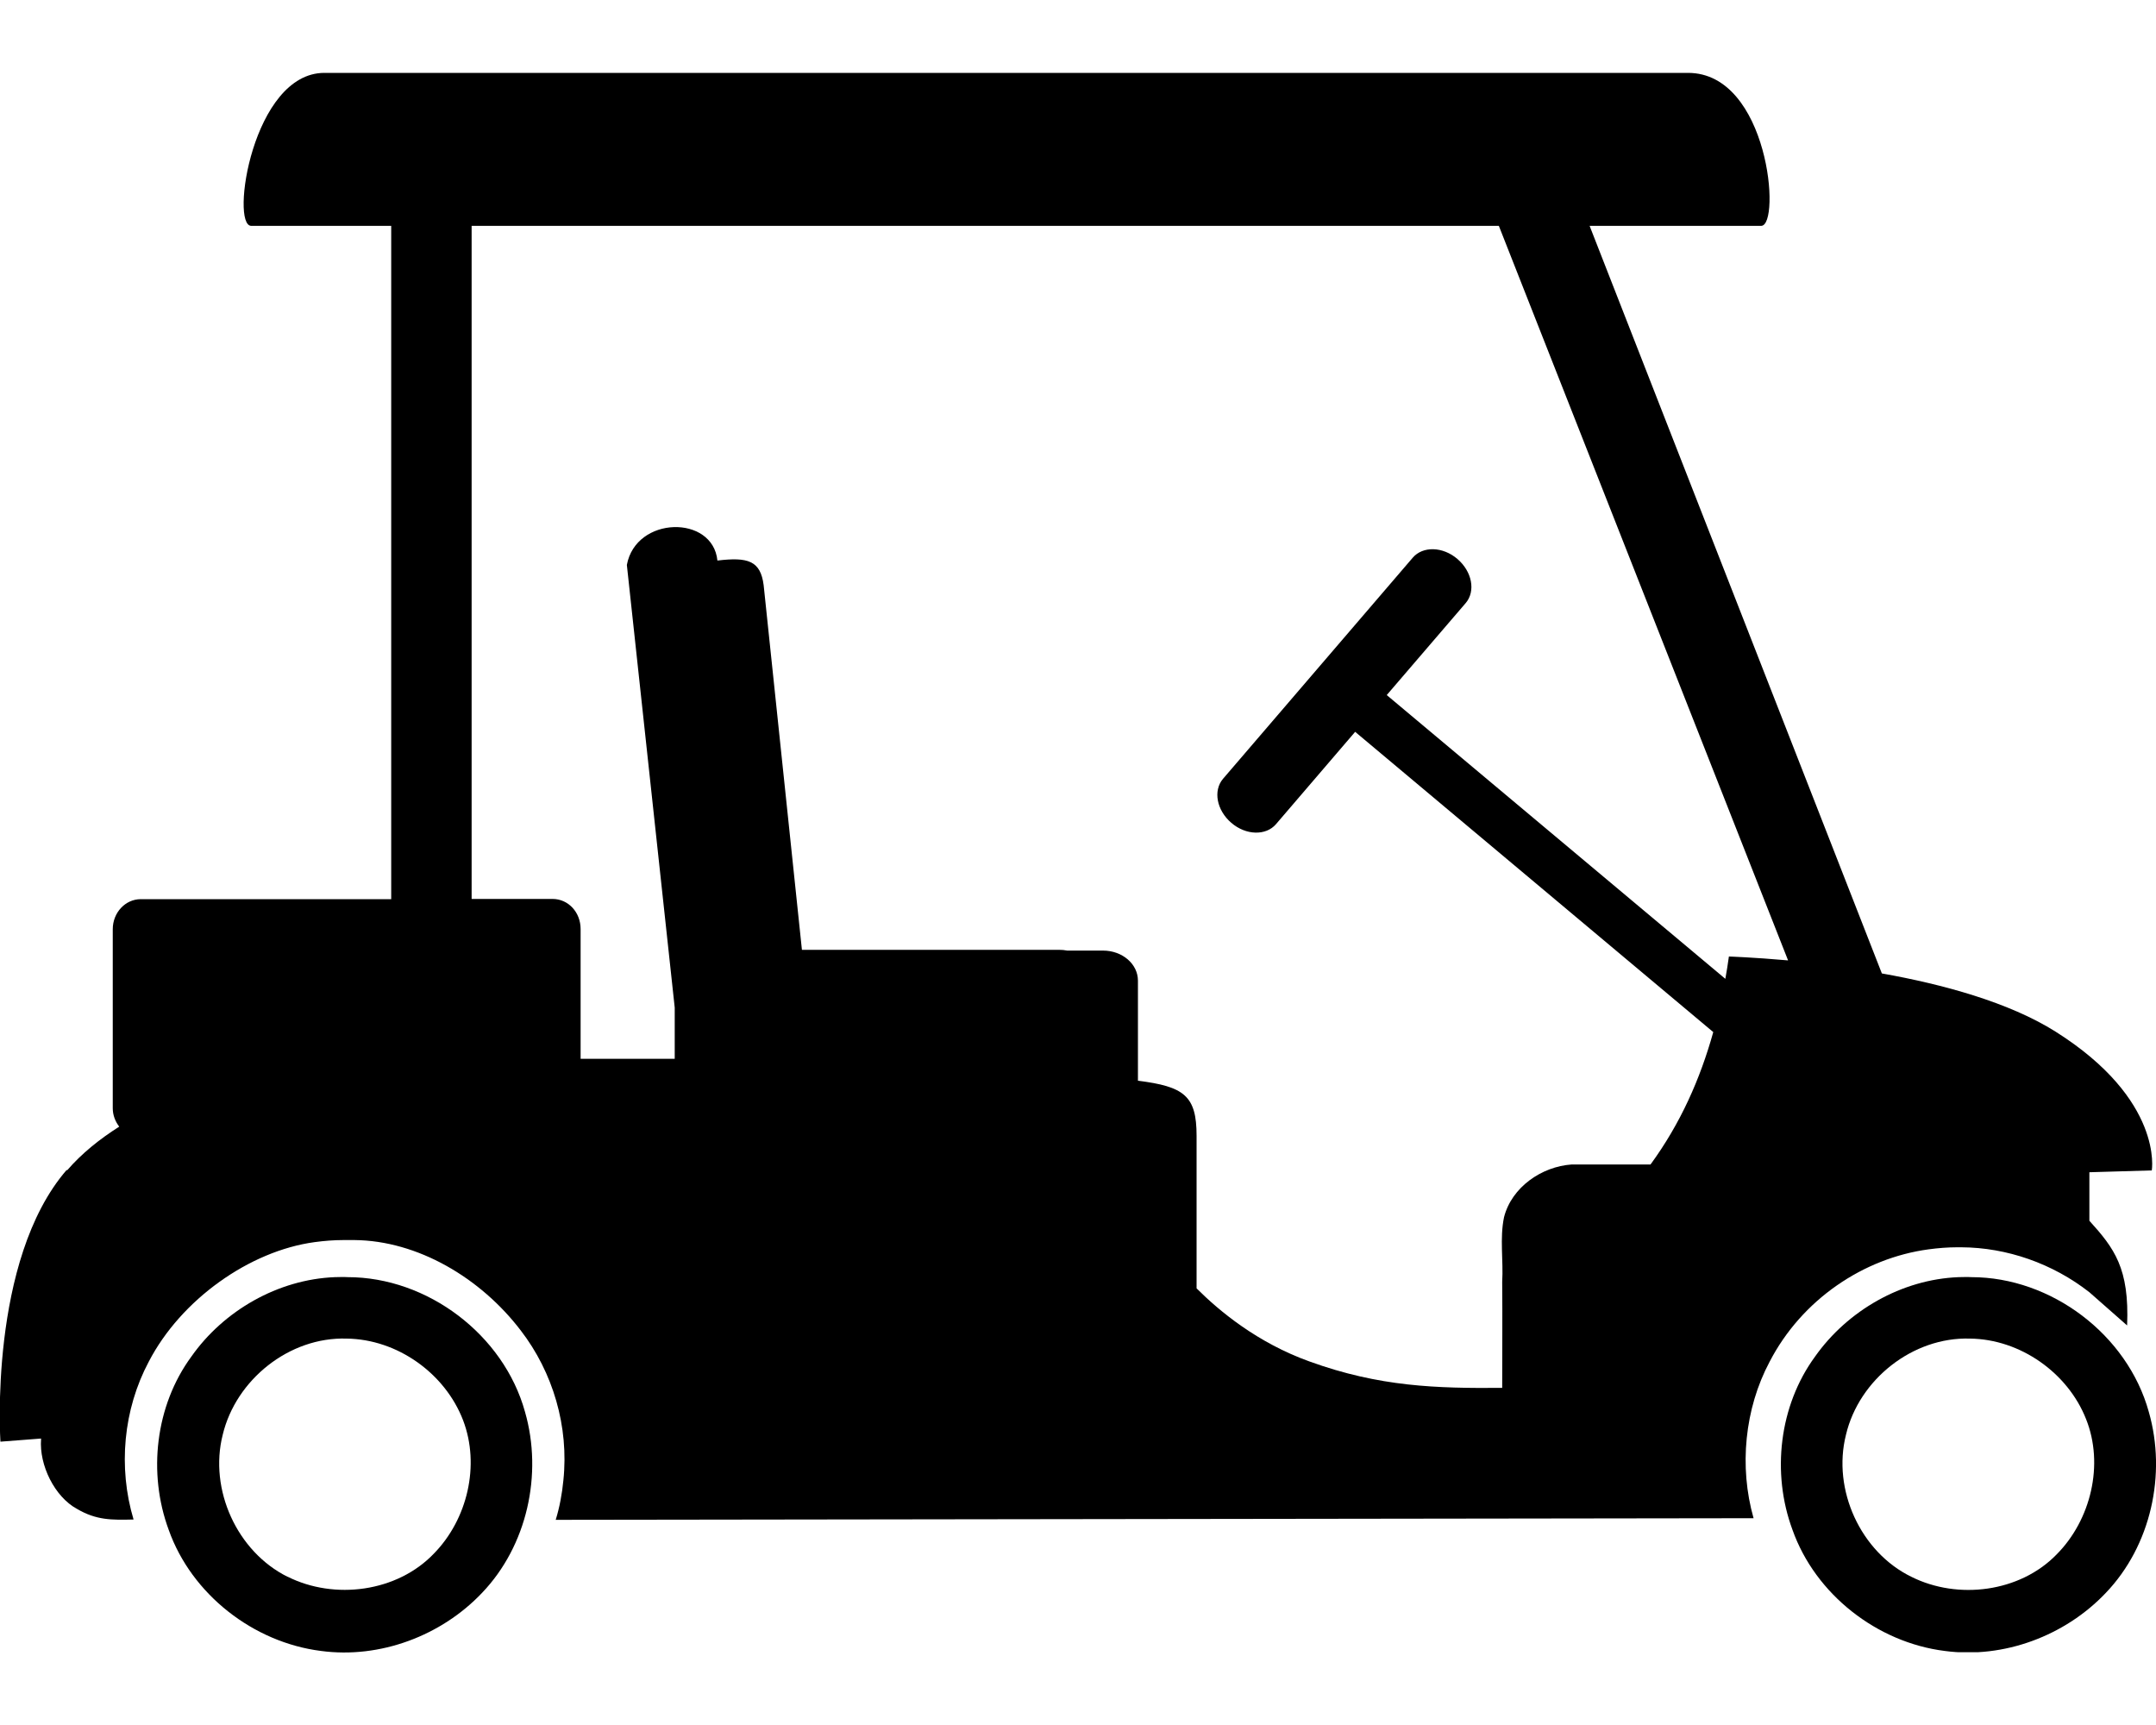 <svg width="20" height="16" viewBox="0 0 20 16" fill="none" xmlns="http://www.w3.org/2000/svg">
<g clip-path="url(#clip0_1723_40810)">
<path d="M18.168 11.846C18.209 11.846 18.247 11.843 18.287 11.846C19.029 11.846 19.735 12.38 19.933 13.095C20.1 13.675 19.952 14.338 19.535 14.774C19.158 15.172 18.588 15.387 18.039 15.313C17.412 15.234 16.84 14.788 16.628 14.19C16.432 13.663 16.504 13.038 16.837 12.583C17.138 12.156 17.641 11.867 18.168 11.846ZM17.732 14.626C18.163 14.841 18.736 14.769 19.077 14.419C19.396 14.099 19.52 13.584 19.351 13.162C19.182 12.733 18.74 12.421 18.275 12.416C17.744 12.399 17.245 12.795 17.124 13.308C16.995 13.818 17.26 14.397 17.732 14.626Z" fill="black"/>
<path d="M3.106 11.846C3.146 11.846 3.184 11.843 3.225 11.846C3.966 11.846 4.672 12.38 4.87 13.095C5.037 13.675 4.889 14.338 4.472 14.774C4.095 15.172 3.525 15.387 2.977 15.313C2.35 15.234 1.777 14.788 1.565 14.19C1.37 13.663 1.441 13.038 1.775 12.583C2.075 12.156 2.579 11.867 3.106 11.846ZM2.667 14.624C3.103 14.843 3.685 14.767 4.026 14.409C4.336 14.092 4.455 13.591 4.296 13.174C4.129 12.738 3.685 12.421 3.215 12.416C2.684 12.399 2.188 12.797 2.066 13.308C1.937 13.816 2.199 14.393 2.669 14.626L2.667 14.624Z" fill="black"/>
<path d="M0.622 10.856C0.758 10.698 0.925 10.565 1.106 10.45C1.07 10.403 1.046 10.345 1.046 10.279V8.619C1.046 8.464 1.163 8.34 1.306 8.34H3.629V2.095H2.331C2.134 2.095 2.343 0.676 3.009 0.676H15.659C16.408 0.676 16.523 2.095 16.337 2.095H14.746L17.457 9.029C18.02 9.129 18.635 9.296 19.067 9.568C20.073 10.202 19.961 10.856 19.961 10.856L19.382 10.873V11.323C19.613 11.578 19.754 11.764 19.732 12.294L19.382 11.986C19.041 11.719 18.616 11.571 18.194 11.569C18.182 11.569 18.168 11.569 18.156 11.569C18.068 11.569 17.98 11.576 17.891 11.588C17.286 11.669 16.713 12.055 16.415 12.632C16.184 13.066 16.131 13.605 16.267 14.082L5.155 14.097C5.191 13.98 5.214 13.856 5.226 13.732C5.279 13.231 5.129 12.728 4.831 12.341C4.459 11.853 3.874 11.507 3.288 11.502C3.276 11.502 3.197 11.502 3.185 11.502C3.097 11.502 3.009 11.509 2.92 11.521C2.315 11.602 1.678 12.055 1.38 12.63C1.144 13.073 1.094 13.61 1.239 14.094C1.037 14.099 0.894 14.101 0.715 13.996C0.507 13.884 0.362 13.589 0.381 13.348V13.343L0.004 13.372C0.004 13.372 -0.108 11.69 0.619 10.851L0.622 10.856ZM6.657 5.199C6.936 5.166 7.055 5.199 7.084 5.428L7.439 8.81H9.824C9.85 8.81 9.876 8.812 9.9 8.817H10.232C10.411 8.817 10.556 8.941 10.556 9.096V10.024C10.985 10.078 11.1 10.164 11.1 10.534V11.95C11.31 12.16 11.663 12.454 12.147 12.628C12.798 12.864 13.329 12.878 13.935 12.873C13.935 12.546 13.938 12.22 13.935 11.891C13.947 11.69 13.911 11.488 13.952 11.29C14.023 11.011 14.302 10.82 14.579 10.801C14.822 10.801 15.068 10.801 15.311 10.801C15.59 10.419 15.771 10.009 15.893 9.573L12.571 6.788L11.837 7.644C11.744 7.753 11.558 7.749 11.422 7.632C11.286 7.515 11.252 7.334 11.345 7.224L13.105 5.173C13.198 5.064 13.384 5.068 13.52 5.185C13.656 5.302 13.69 5.483 13.597 5.593L12.864 6.447L16.005 9.079C16.017 9.01 16.029 8.941 16.038 8.872C16.038 8.872 16.258 8.879 16.587 8.908L13.904 2.095H4.375V8.338H5.126C5.272 8.338 5.386 8.462 5.386 8.617V9.821H6.259V9.346L5.815 5.24C5.899 4.785 6.612 4.773 6.655 5.199H6.657Z" fill="black"/>
</g>
<defs>
<clipPath id="clip0_1723_40810">
<rect width="20" height="14.649" fill="white" transform="matrix(-1 0 0 1 20 0.676)"/>
</clipPath>
</defs>
</svg>
